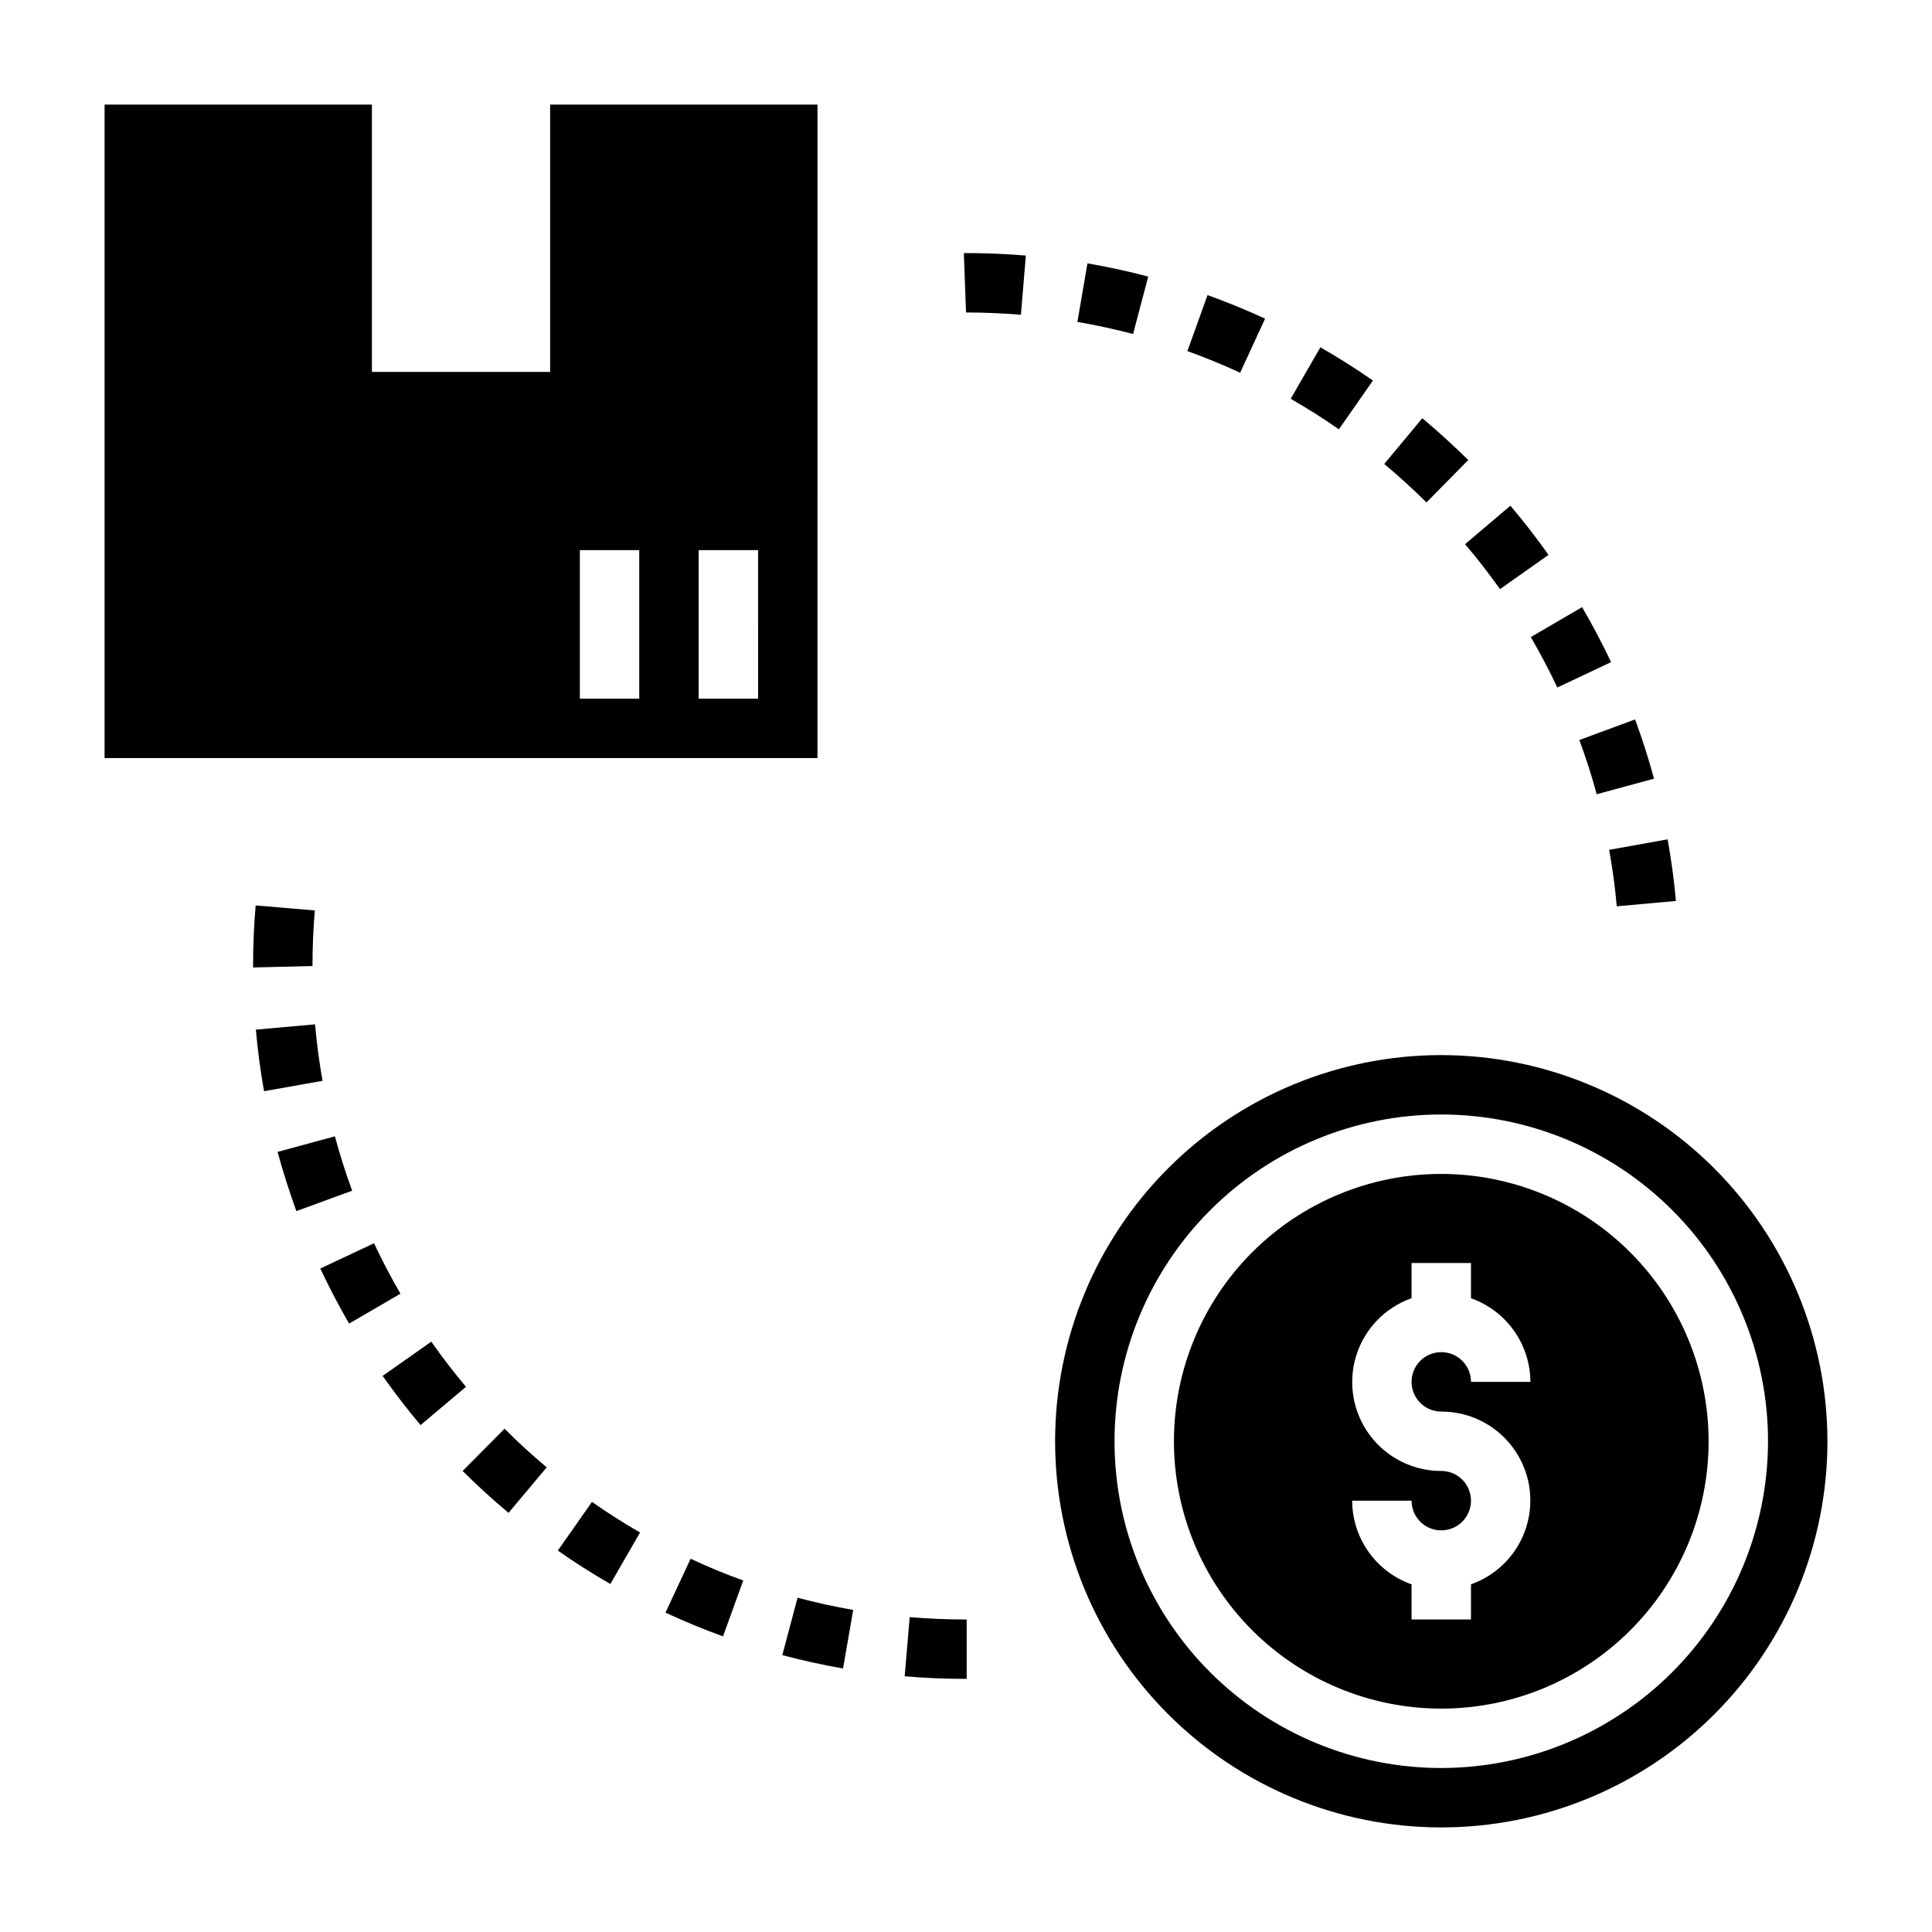 <?xml version="1.0" encoding="UTF-8"?>
<!-- Uploaded to: ICON Repo, www.iconrepo.com, Generator: ICON Repo Mixer Tools -->
<svg fill="#000000" width="800px" height="800px" version="1.1" viewBox="144 144 512 512" xmlns="http://www.w3.org/2000/svg">
 <g>
  <path d="m360.64 171.71h-70.848v70.848h-47.23v-70.848h-70.848v173.18h188.93zm-47.23 157.44h-15.742v-39.359h15.742zm31.488 0h-15.746v-39.359h15.742z"/>
  <path d="m525.95 423.61c-27.141 0-53.168 10.781-72.359 29.977-19.195 19.191-29.977 45.219-29.977 72.359 0 27.145 10.781 53.172 29.977 72.363 19.191 19.191 45.219 29.977 72.359 29.977 27.145 0 53.172-10.785 72.363-29.977s29.977-45.219 29.977-72.363c-0.031-27.129-10.824-53.141-30.012-72.328-19.184-19.184-45.195-29.977-72.328-30.008zm0 188.93c-22.965 0-44.988-9.121-61.227-25.363-16.242-16.238-25.363-38.262-25.363-61.23 0-22.965 9.121-44.988 25.363-61.227 16.238-16.242 38.262-25.363 61.227-25.363 22.969 0 44.992 9.121 61.23 25.363 16.242 16.238 25.363 38.262 25.363 61.227-0.027 22.961-9.16 44.969-25.391 61.203-16.234 16.23-38.242 25.363-61.203 25.391z"/>
  <path d="m525.95 455.1c-18.789 0-36.809 7.465-50.094 20.754-13.289 13.285-20.754 31.305-20.754 50.094 0 18.793 7.465 36.812 20.754 50.098 13.285 13.289 31.305 20.754 50.094 20.754 18.793 0 36.812-7.465 50.098-20.754 13.289-13.285 20.754-31.305 20.754-50.098-0.023-18.781-7.492-36.789-20.777-50.074-13.281-13.281-31.289-20.75-50.074-20.773zm0 62.977c7.481-0.012 14.523 3.523 18.977 9.535 4.453 6.008 5.789 13.773 3.598 20.926-2.191 7.152-7.644 12.84-14.699 15.324v9.32h-15.746v-9.312c-4.59-1.625-8.566-4.625-11.383-8.594-2.82-3.969-4.344-8.715-4.359-13.582h15.742c0 3.184 1.918 6.055 4.859 7.273s6.328 0.543 8.578-1.707c2.254-2.25 2.926-5.637 1.707-8.578s-4.086-4.859-7.273-4.859c-7.477 0.012-14.52-3.523-18.973-9.535-4.453-6.008-5.789-13.773-3.598-20.926 2.191-7.152 7.644-12.84 14.699-15.324v-9.32h15.742v9.328h0.004c4.586 1.621 8.562 4.621 11.379 8.586 2.816 3.969 4.344 8.707 4.363 13.574h-15.742c0-3.184-1.918-6.055-4.859-7.273s-6.328-0.543-8.582 1.707c-2.25 2.25-2.922 5.637-1.703 8.578s4.086 4.859 7.269 4.859z"/>
  <path d="m479.26 228.45c-4.977-2.297-10.117-4.402-15.25-6.25l-5.336 14.844c4.723 1.699 9.445 3.629 13.973 5.738z"/>
  <path d="m533.1 265.91c-3.938-3.863-7.988-7.59-12.18-11.074l-10.082 12.121c3.832 3.203 7.606 6.637 11.195 10.188z"/>
  <path d="m507.84 244.85c-4.504-3.148-9.195-6.102-13.918-8.816l-7.871 13.648c4.336 2.496 8.66 5.211 12.77 8.094z"/>
  <path d="m399.43 211.07 0.574 15.742c4.863 0 9.754 0.203 14.547 0.605l1.309-15.695c-5.223-0.434-10.559-0.652-15.855-0.652z"/>
  <path d="m448.29 217.3c-5.273-1.402-10.699-2.574-16.105-3.504l-2.66 15.516c4.953 0.852 9.918 1.93 14.754 3.203z"/>
  <path d="m541.52 300.13 12.848-9.086c-3.148-4.457-6.543-8.832-10.094-13.027l-12.02 10.195c3.266 3.828 6.375 7.871 9.266 11.918z"/>
  <path d="m567.14 354.48 15.191-4.125c-1.426-5.266-3.109-10.547-5.016-15.695l-14.777 5.449c1.754 4.711 3.297 9.543 4.602 14.371z"/>
  <path d="m572.46 384.18 15.68-1.418c-0.488-5.434-1.227-10.926-2.195-16.328l-15.5 2.777c0.898 4.957 1.578 9.984 2.016 14.969z"/>
  <path d="m556.71 326.2 14.242-6.731c-2.363-4.984-4.945-9.879-7.684-14.57l-13.586 7.934c2.5 4.305 4.871 8.801 7.027 13.367z"/>
  <path d="m227.49 415.46-15.68 1.402c0.48 5.512 1.211 10.98 2.164 16.32l15.5-2.754c-0.867-4.894-1.535-9.965-1.984-14.969z"/>
  <path d="m351.32 582.63c5.281 1.402 10.699 2.59 16.098 3.535l2.691-15.516c-4.945-0.867-9.91-1.945-14.746-3.234z"/>
  <path d="m266.6 533.82c3.863 3.84 7.949 7.582 12.164 11.109l10.117-12.066c-3.863-3.234-7.621-6.668-11.164-10.234z"/>
  <path d="m291.83 554.92c4.481 3.148 9.164 6.117 13.918 8.855l7.871-13.641c-4.344-2.512-8.66-5.242-12.738-8.117z"/>
  <path d="m320.36 571.36c4.977 2.312 10.102 4.441 15.25 6.297l5.352-14.809c-4.723-1.691-9.391-3.637-13.941-5.762z"/>
  <path d="m385.08 572.55-1.332 15.68c5.246 0.457 10.637 0.684 16.16 0.684h0.27v-15.734h-0.34c-4.926 0-9.887-0.215-14.758-0.629z"/>
  <path d="m258.3 499.55-12.902 9.078c3.195 4.519 6.574 8.902 10.059 13.035l12.035-10.148c-3.191-3.785-6.301-7.816-9.191-11.965z"/>
  <path d="m232.75 445.14-15.191 4.125c1.441 5.312 3.148 10.598 4.977 15.695l14.793-5.414c-1.723-4.668-3.258-9.527-4.578-14.406z"/>
  <path d="m243.12 473.48-14.25 6.691c2.363 4.969 4.902 9.871 7.644 14.594l13.609-7.918c-2.5-4.316-4.863-8.816-7.004-13.367z"/>
  <path d="m227.43 385.28-15.68-1.332c-0.461 5.269-0.68 10.668-0.68 16.055v0.387l15.742-0.387c0-4.938 0.207-9.891 0.617-14.723z"/>
 </g>
</svg>